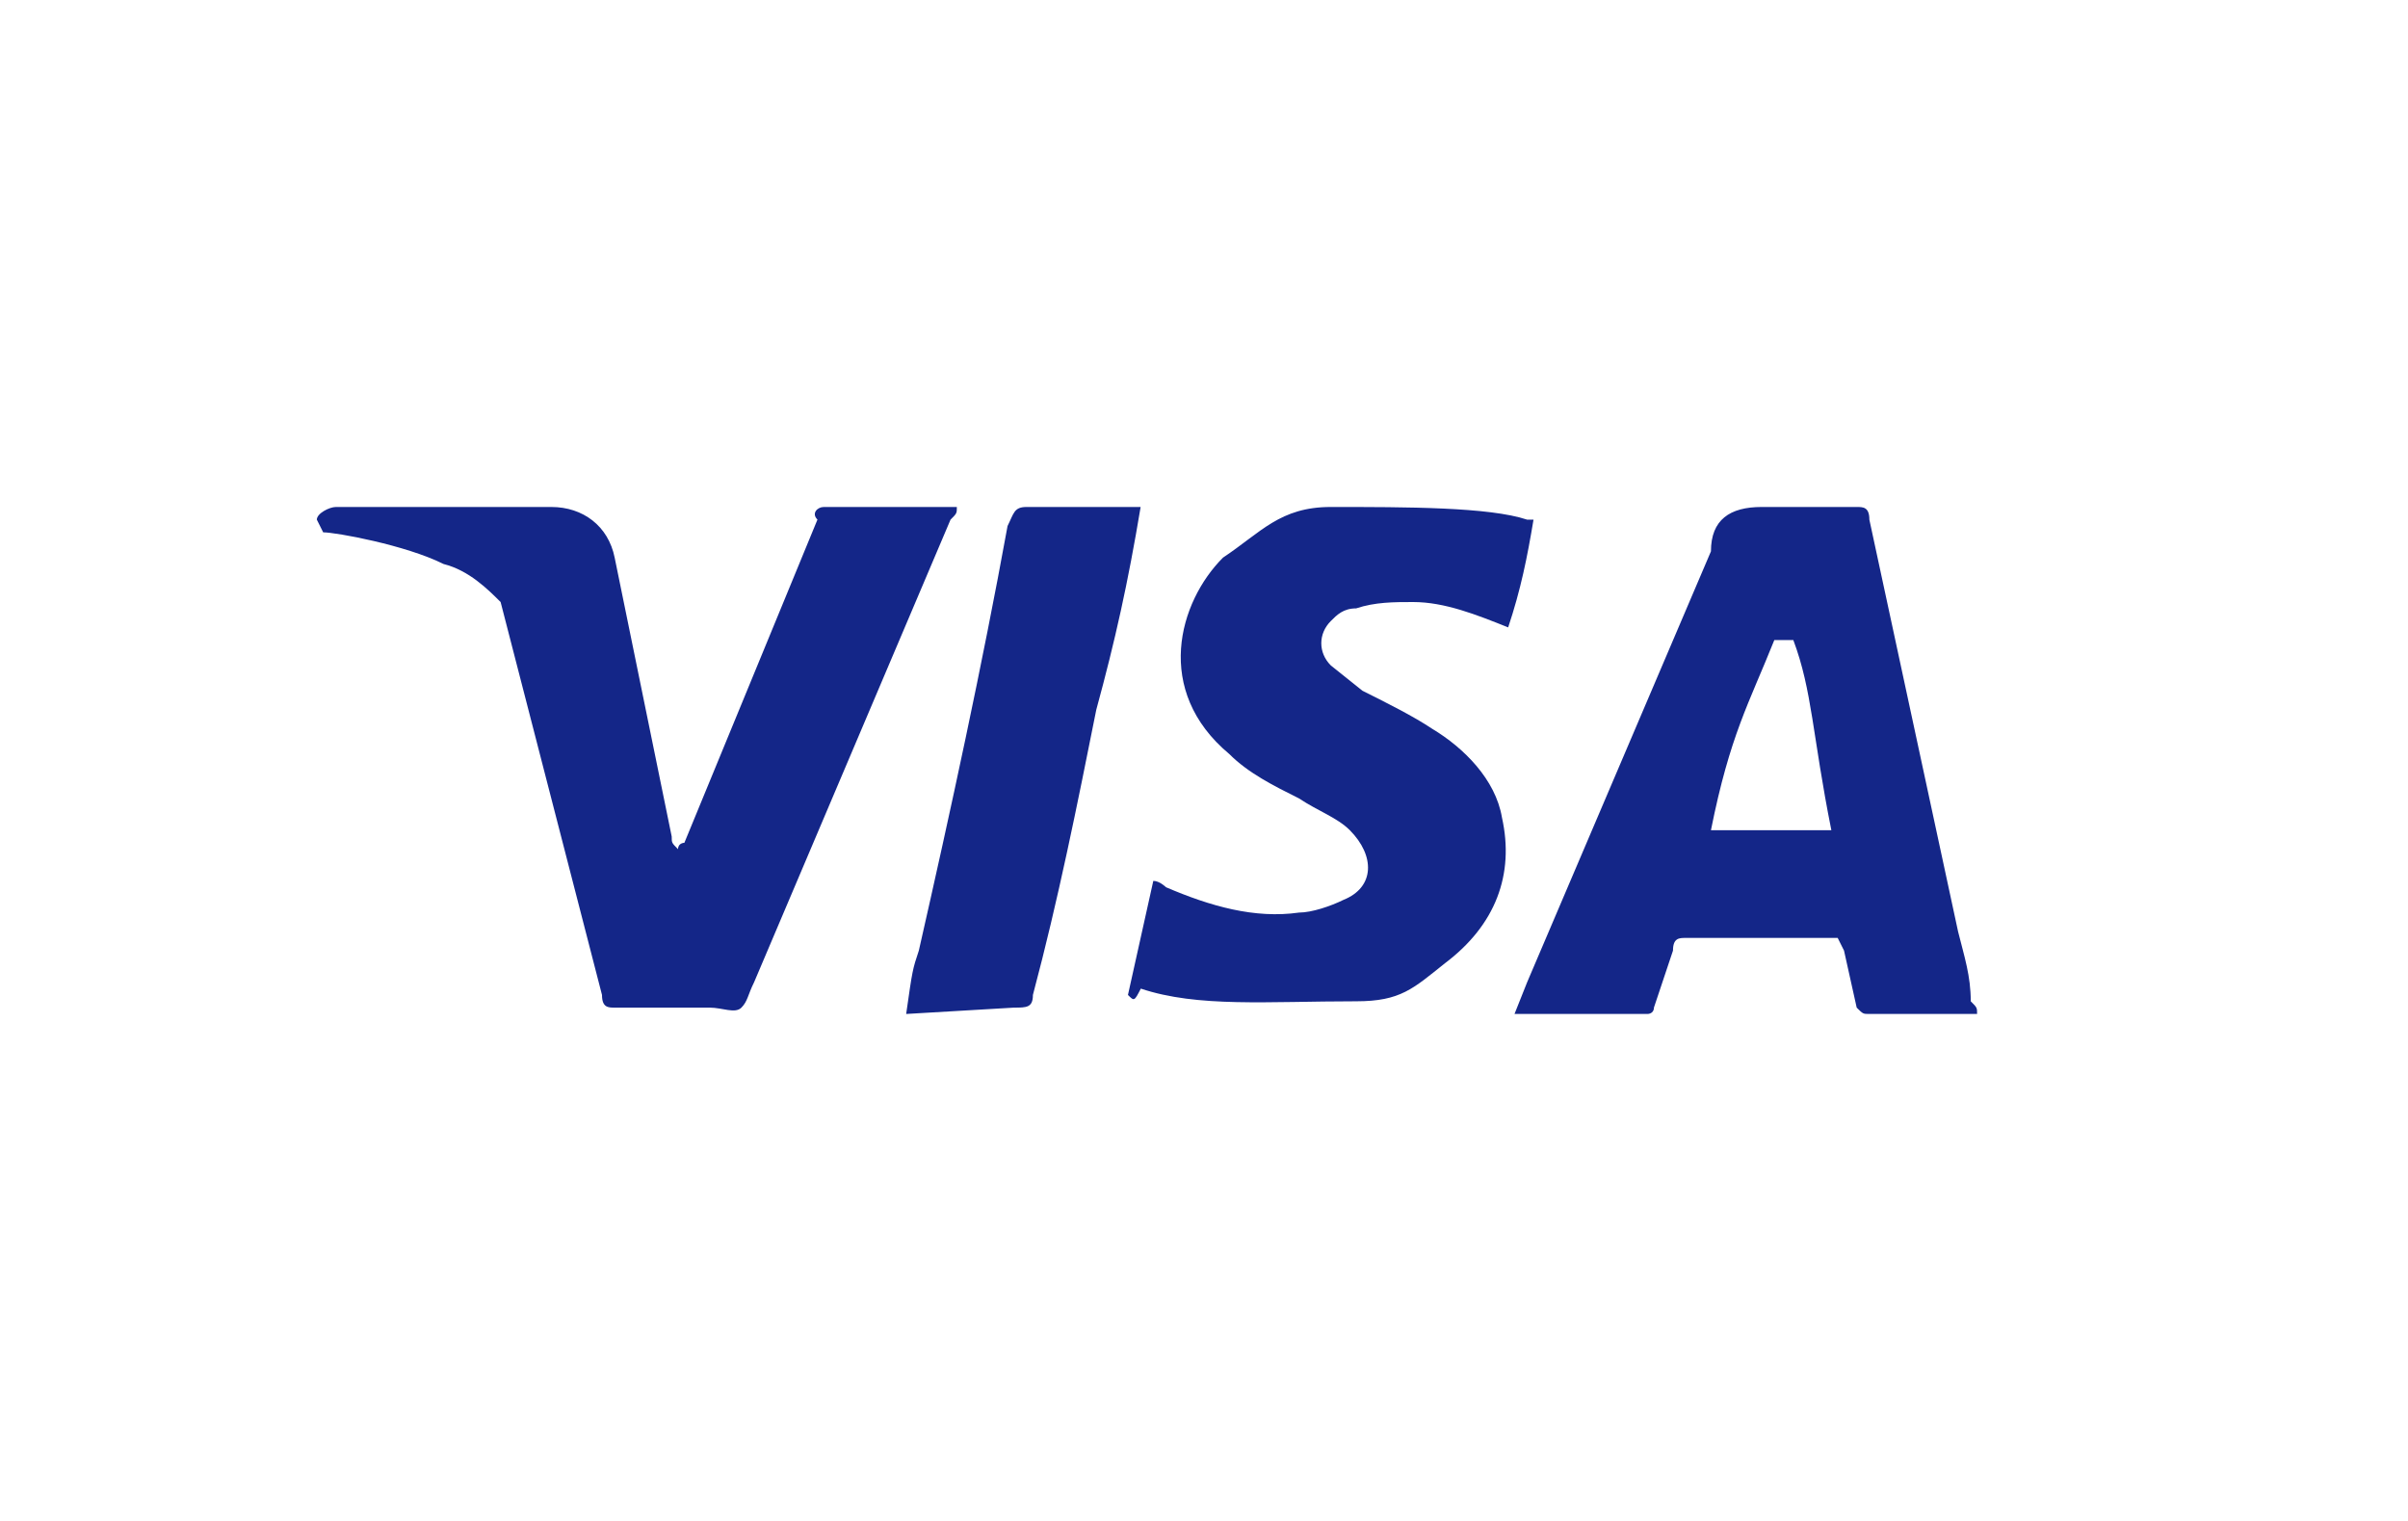<?xml version="1.0" encoding="utf-8"?>
<!-- Generator: Adobe Illustrator 16.0.0, SVG Export Plug-In . SVG Version: 6.00 Build 0)  -->
<!DOCTYPE svg PUBLIC "-//W3C//DTD SVG 1.1//EN" "http://www.w3.org/Graphics/SVG/1.1/DTD/svg11.dtd">
<svg version="1.1" id="Layer_1" xmlns="http://www.w3.org/2000/svg" xmlns:xlink="http://www.w3.org/1999/xlink" x="0px" y="0px"
	 width="38px" height="24px" viewBox="0 0 38 24" enable-background="new 0 0 38 24" xml:space="preserve">
<title  id="pi-visa">Visa</title>
<path fill="#142688" d="M28.3,10.1H28c-0.4,1-0.7,1.5-1,3h1.9C28.6,11.6,28.6,10.9,28.3,10.1z M31.2,16h-1.7c-0.1,0-0.1,0-0.2-0.1
	L29.1,15L29,14.8h-2.4c-0.1,0-0.199,0-0.199,0.2L26.1,15.9C26.1,16,26,16,26,16h-2.1l0.199-0.5L27,8.7C27,8.2,27.3,8,27.8,8h1.5
	c0.101,0,0.2,0,0.2,0.2l1.4,6.5C31,15.1,31.1,15.4,31.1,15.8C31.2,15.9,31.2,15.9,31.2,16z M17.8,15.7l0.4-1.8
	c0.1,0,0.2,0.1,0.2,0.1c0.7,0.3,1.4,0.5,2.1,0.4c0.2,0,0.5-0.101,0.7-0.2c0.5-0.2,0.5-0.7,0.1-1.101c-0.2-0.199-0.5-0.3-0.8-0.5
	c-0.4-0.2-0.8-0.399-1.1-0.7c-1.2-1-0.8-2.4-0.1-3.1C19.9,8.4,20.2,8,21,8c1.2,0,2.5,0,3.1,0.2H24.2C24.1,8.8,24,9.3,23.8,9.9
	c-0.5-0.2-1-0.4-1.5-0.4c-0.3,0-0.6,0-0.899,0.1c-0.2,0-0.301,0.1-0.4,0.2c-0.2,0.2-0.2,0.5,0,0.7l0.5,0.4c0.4,0.2,0.8,0.4,1.1,0.6
	c0.5,0.3,1,0.8,1.101,1.4c0.2,0.899-0.101,1.699-0.9,2.3c-0.5,0.399-0.7,0.6-1.399,0.6c-1.4,0-2.5,0.101-3.4-0.2
	C17.9,15.8,17.9,15.8,17.8,15.7z M14.3,16c0.1-0.7,0.1-0.7,0.2-1c0.5-2.2,1-4.5,1.4-6.7C16,8.1,16,8,16.2,8H18
	c-0.2,1.2-0.4,2.1-0.7,3.2c-0.3,1.5-0.6,3-1,4.5c0,0.2-0.1,0.2-0.3,0.2 M5,8.2C5,8.1,5.2,8,5.3,8h3.4c0.5,0,0.9,0.3,1,0.8l0.9,4.4
	c0,0.1,0,0.1,0.1,0.2c0-0.101,0.1-0.101,0.1-0.101l2.1-5.1C12.8,8.1,12.9,8,13,8h2.1c0,0.1,0,0.1-0.1,0.2l-3.1,7.3
	c-0.1,0.2-0.1,0.3-0.2,0.4c-0.1,0.1-0.3,0-0.5,0H9.7c-0.1,0-0.2,0-0.2-0.2L7.9,9.5C7.7,9.3,7.4,9,7,8.9C6.4,8.6,5.3,8.4,5.1,8.4
	L5,8.2z"/>
</svg>
